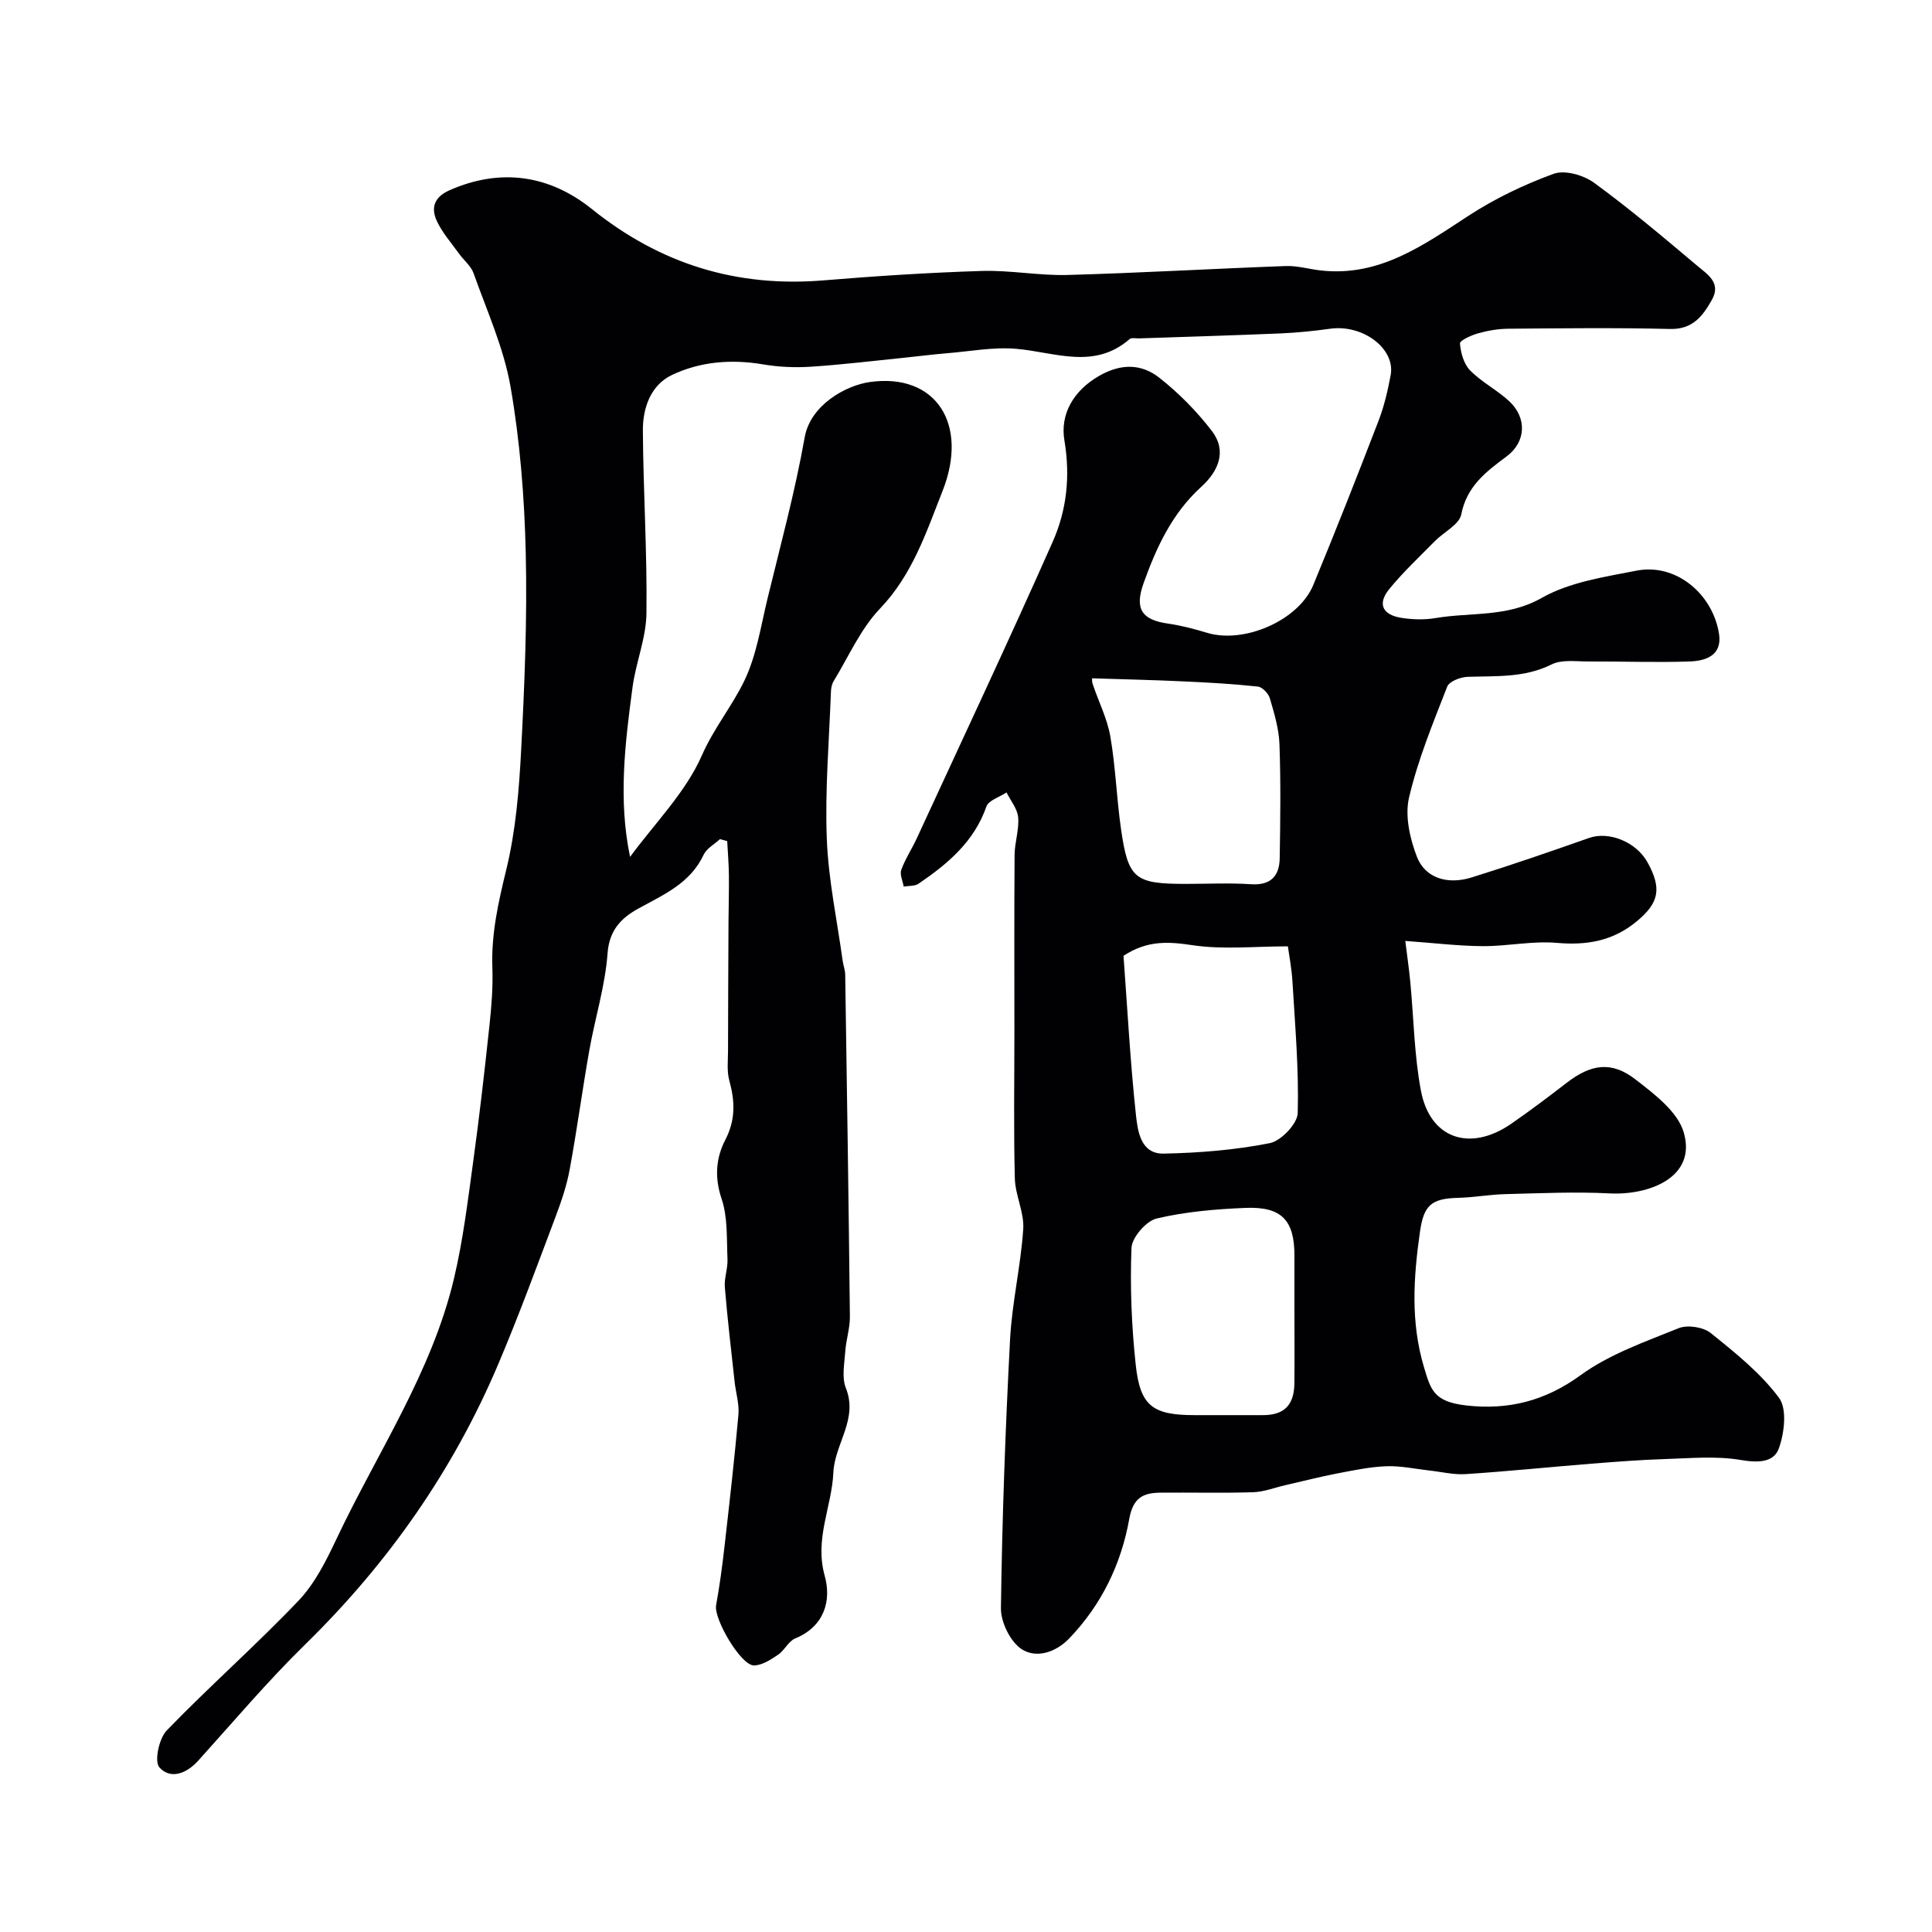 <svg enable-background="new 0 0 400 400" viewBox="0 0 400 400" xmlns="http://www.w3.org/2000/svg"><path d="m130.45 177.41c5.15-7.01 11.51-13.36 14.87-21.02 2.46-5.6 6.19-10.11 8.74-15.35 2.58-5.29 3.46-11.43 4.88-17.25 2.69-11.05 5.68-22.06 7.66-33.24 1.18-6.68 8.49-10.76 13.52-11.46 13.67-1.9 20.49 8.72 15.03 22.55-3.41 8.64-6.23 17.32-12.96 24.37-4.03 4.22-6.5 9.94-9.6 15.03-.4.65-.54 1.53-.56 2.32-.37 10.1-1.24 20.22-.85 30.29.32 8.44 2.12 16.83 3.28 25.23.13.97.51 1.92.53 2.89.36 23.6.72 47.2.97 70.8.03 2.42-.8 4.84-.96 7.28-.17 2.51-.75 5.34.12 7.51 2.61 6.49-2.32 11.59-2.58 17.5-.32 7.12-3.94 13.75-1.79 21.4 1.41 5.03 0 10.45-6.11 12.96-1.41.58-2.21 2.48-3.56 3.38-1.5 1.01-3.28 2.18-4.96 2.21-2.73.05-8.37-9.65-7.86-12.45.73-4 1.27-8.05 1.73-12.09 1.04-9.11 2.08-18.22 2.89-27.36.2-2.22-.53-4.52-.78-6.79-.71-6.53-1.49-13.05-2.03-19.59-.16-1.92.64-3.91.55-5.85-.19-4.2.08-8.64-1.23-12.51-1.49-4.42-1.15-8.46.76-12.14 2.18-4.2 2.02-8.06.84-12.34-.52-1.91-.27-4.05-.26-6.08.01-8.98.06-17.95.1-26.93.02-3.2.12-6.41.08-9.61-.03-2.31-.23-4.62-.35-6.93-.5-.14-1-.27-1.5-.41-1.15 1.07-2.76 1.92-3.38 3.24-2.79 5.95-8.32 8.27-13.59 11.18-3.4 1.88-5.95 4.39-6.3 9.21-.49 6.76-2.59 13.39-3.78 20.11-1.45 8.2-2.55 16.46-4.06 24.64-.61 3.33-1.72 6.61-2.92 9.79-3.83 10.15-7.56 20.35-11.79 30.34-9.35 22.12-22.85 41.39-40.04 58.21-7.79 7.62-14.85 15.98-22.16 24.08-2.45 2.71-5.75 3.93-8.04 1.39-1.09-1.21-.09-5.99 1.52-7.65 8.86-9.16 18.46-17.61 27.26-26.84 3.41-3.57 5.77-8.33 7.92-12.88 8.42-17.81 19.69-34.39 24.3-53.87 1.87-7.91 2.85-16.04 3.96-24.11 1.3-9.41 2.37-18.86 3.38-28.3.42-3.93.74-7.92.6-11.87-.26-7 1.23-13.58 2.88-20.35 1.96-8.05 2.65-16.49 3.08-24.8.71-13.58 1.27-27.21.95-40.79-.27-11.48-1.18-23.04-3.14-34.34-1.39-8.05-4.9-15.76-7.66-23.54-.54-1.53-2.05-2.71-3.04-4.1-1.59-2.22-3.46-4.32-4.59-6.77-1.23-2.69-.53-4.92 2.65-6.32 10.68-4.72 20.8-3.08 29.47 3.89 14.21 11.42 30.02 16.27 48.07 14.76 10.85-.9 21.73-1.6 32.6-1.94 5.92-.19 11.88.99 17.8.83 15.07-.42 30.12-1.3 45.19-1.85 2.42-.09 4.85.65 7.29.92 12.06 1.34 21.11-5.17 30.49-11.29 5.48-3.58 11.55-6.49 17.7-8.73 2.31-.84 6.2.28 8.37 1.87 7.41 5.41 14.43 11.35 21.46 17.27 2.02 1.7 4.91 3.45 2.91 6.98-1.92 3.38-3.98 6.13-8.68 6.01-11.16-.28-22.33-.14-33.49-.05-2.09.02-4.23.39-6.25.96-1.4.39-3.78 1.48-3.73 2.1.16 1.93.79 4.24 2.1 5.57 2.38 2.42 5.56 4.03 8.07 6.35 3.75 3.47 3.5 8.46-.48 11.43-4.25 3.17-8.27 6.15-9.42 12.03-.41 2.11-3.62 3.65-5.46 5.53-3.22 3.27-6.59 6.42-9.48 9.97-2.46 3.03-1.38 5.32 2.6 5.93 2.28.35 4.71.42 6.98.04 7.33-1.25 14.83-.1 22.02-4.18 5.76-3.27 12.92-4.33 19.61-5.64 8.14-1.6 15.76 4.76 17.09 13.04.72 4.5-2.73 5.65-6.09 5.76-6.99.24-13.99-.03-20.99 0-2.55.01-5.46-.44-7.57.61-5.63 2.81-11.5 2.37-17.4 2.57-1.48.05-3.8.94-4.22 2.03-2.94 7.54-6.06 15.1-7.9 22.95-.89 3.79.16 8.47 1.62 12.26 1.7 4.41 6.31 5.86 11.32 4.3 8.17-2.54 16.26-5.34 24.33-8.18 4.09-1.44 9.73.78 12.09 5.03 3.04 5.47 2.34 8.41-2.12 12.15-4.94 4.15-10.37 5.09-16.68 4.54-5.03-.44-10.19.71-15.28.68-5.08-.03-10.15-.66-16.06-1.08.39 3.17.78 5.8 1.03 8.44.72 7.52.81 15.14 2.2 22.53 1.86 9.96 10.12 12.79 18.68 6.9 3.9-2.69 7.68-5.55 11.43-8.44 5.09-3.94 9.33-4.62 14.33-.75 3.91 3.03 8.73 6.67 9.98 10.96 2.73 9.34-7.23 13.05-15.34 12.63-7.17-.37-14.38-.03-21.57.15-3.28.08-6.54.69-9.82.77-5.6.15-7.11 1.57-7.89 7.09-1.33 9.39-1.96 18.6.84 27.97 1.41 4.71 2.01 7.17 8.81 7.93 8.63.97 16.25-.91 23.61-6.27 5.98-4.35 13.34-6.91 20.3-9.73 1.83-.74 5.08-.25 6.63.99 5.07 4.07 10.31 8.26 14.14 13.4 1.72 2.3 1.13 7.28-.01 10.48-1.08 3.03-4.45 3-7.99 2.4-5.04-.85-10.34-.34-15.52-.18-5.1.16-10.21.56-15.3.96-8.69.7-17.36 1.59-26.05 2.16-2.46.16-4.97-.47-7.46-.74-2.98-.33-5.97-1-8.93-.89-3.39.12-6.78.84-10.13 1.48-3.64.7-7.23 1.62-10.84 2.45-2.2.5-4.4 1.38-6.61 1.45-6.38.2-12.78.03-19.17.09-3.62.03-5.71 1.01-6.51 5.49-1.66 9.25-5.69 17.65-12.35 24.62-2.89 3.03-6.87 4.2-9.83 2.35-2.38-1.49-4.42-5.62-4.38-8.55.25-18.54.92-37.07 1.89-55.59.4-7.66 2.22-15.24 2.73-22.89.23-3.44-1.65-6.98-1.74-10.5-.26-10.16-.09-20.33-.09-30.49 0-12.16-.05-24.33.04-36.49.02-2.59.96-5.21.74-7.76-.15-1.78-1.56-3.45-2.41-5.16-1.44.96-3.71 1.62-4.17 2.92-2.55 7.3-8.01 11.86-14.04 15.97-.79.54-2.04.41-3.08.6-.2-1.17-.85-2.5-.5-3.47.82-2.26 2.19-4.32 3.21-6.52 9.42-20.43 19-40.79 28.12-61.35 2.92-6.58 3.7-13.56 2.44-21.07-.9-5.34 1.81-10.26 7.25-13.36 4.51-2.57 8.71-2.48 12.38.4 4.05 3.18 7.78 6.96 10.91 11.05 3.19 4.18 1.32 8.36-2.22 11.57-6.02 5.47-9.28 12.53-11.93 19.95-1.91 5.35-.34 7.58 5.07 8.35 2.72.39 5.42 1.1 8.06 1.9 7.67 2.34 18.97-2.53 22.02-9.91 4.66-11.27 9.13-22.62 13.51-34 1.16-3.01 1.9-6.23 2.5-9.41 1.03-5.5-5.74-10.57-12.51-9.63-3.41.47-6.85.82-10.28.97-9.76.41-19.53.7-29.3 1.03-.66.02-1.56-.19-1.96.15-7.38 6.4-15.46 2.7-23.46 2.01-4.7-.41-9.52.52-14.28.91-2.94.24-5.87.62-8.8.92-6.52.66-13.02 1.46-19.55 1.88-3.27.21-6.64.05-9.87-.5-6.53-1.1-12.94-.57-18.78 2.2-4.4 2.09-6.06 6.82-6.03 11.49.08 12.62.9 25.24.74 37.86-.06 5.11-2.19 10.16-2.88 15.3-1.55 11.61-2.99 23.3-.51 35.13zm102.16 20.48c.81 11 1.4 22.03 2.58 33 .36 3.3.98 8.04 5.72 7.95 7.35-.14 14.78-.74 21.97-2.16 2.35-.46 5.74-4.02 5.8-6.23.25-9.06-.55-18.14-1.09-27.21-.16-2.72-.69-5.41-.95-7.31-6.82 0-13.35.7-19.63-.22-4.95-.74-9.37-1.12-14.4 2.18zm-6.43-57.45c0-.45-.2.4.03 1.11 1.2 3.65 3.02 7.17 3.67 10.91 1.09 6.27 1.29 12.7 2.19 19.01 1.49 10.5 2.81 11.53 13.44 11.53 4.5 0 9.01-.23 13.49.07 4.12.27 5.89-1.72 5.95-5.39.13-7.86.23-15.72-.05-23.57-.11-3.2-1.08-6.42-1.99-9.53-.29-1-1.55-2.33-2.48-2.43-5.07-.55-10.18-.84-15.28-1.07-6.22-.3-12.45-.43-18.97-.64zm41.82 131.48c0-3.99 0-7.97 0-11.96 0-7.3-2.63-10.17-10.08-9.88-6.18.25-12.45.78-18.45 2.2-2.18.52-5.12 3.92-5.21 6.1-.31 8.04.02 16.17.88 24.18.92 8.59 3.54 10.43 12.25 10.43 4.67 0 9.35-.01 14.02 0 4.45.01 6.53-2.03 6.58-6.63.05-4.8.01-9.62.01-14.44z" fill="#010103"/></svg>